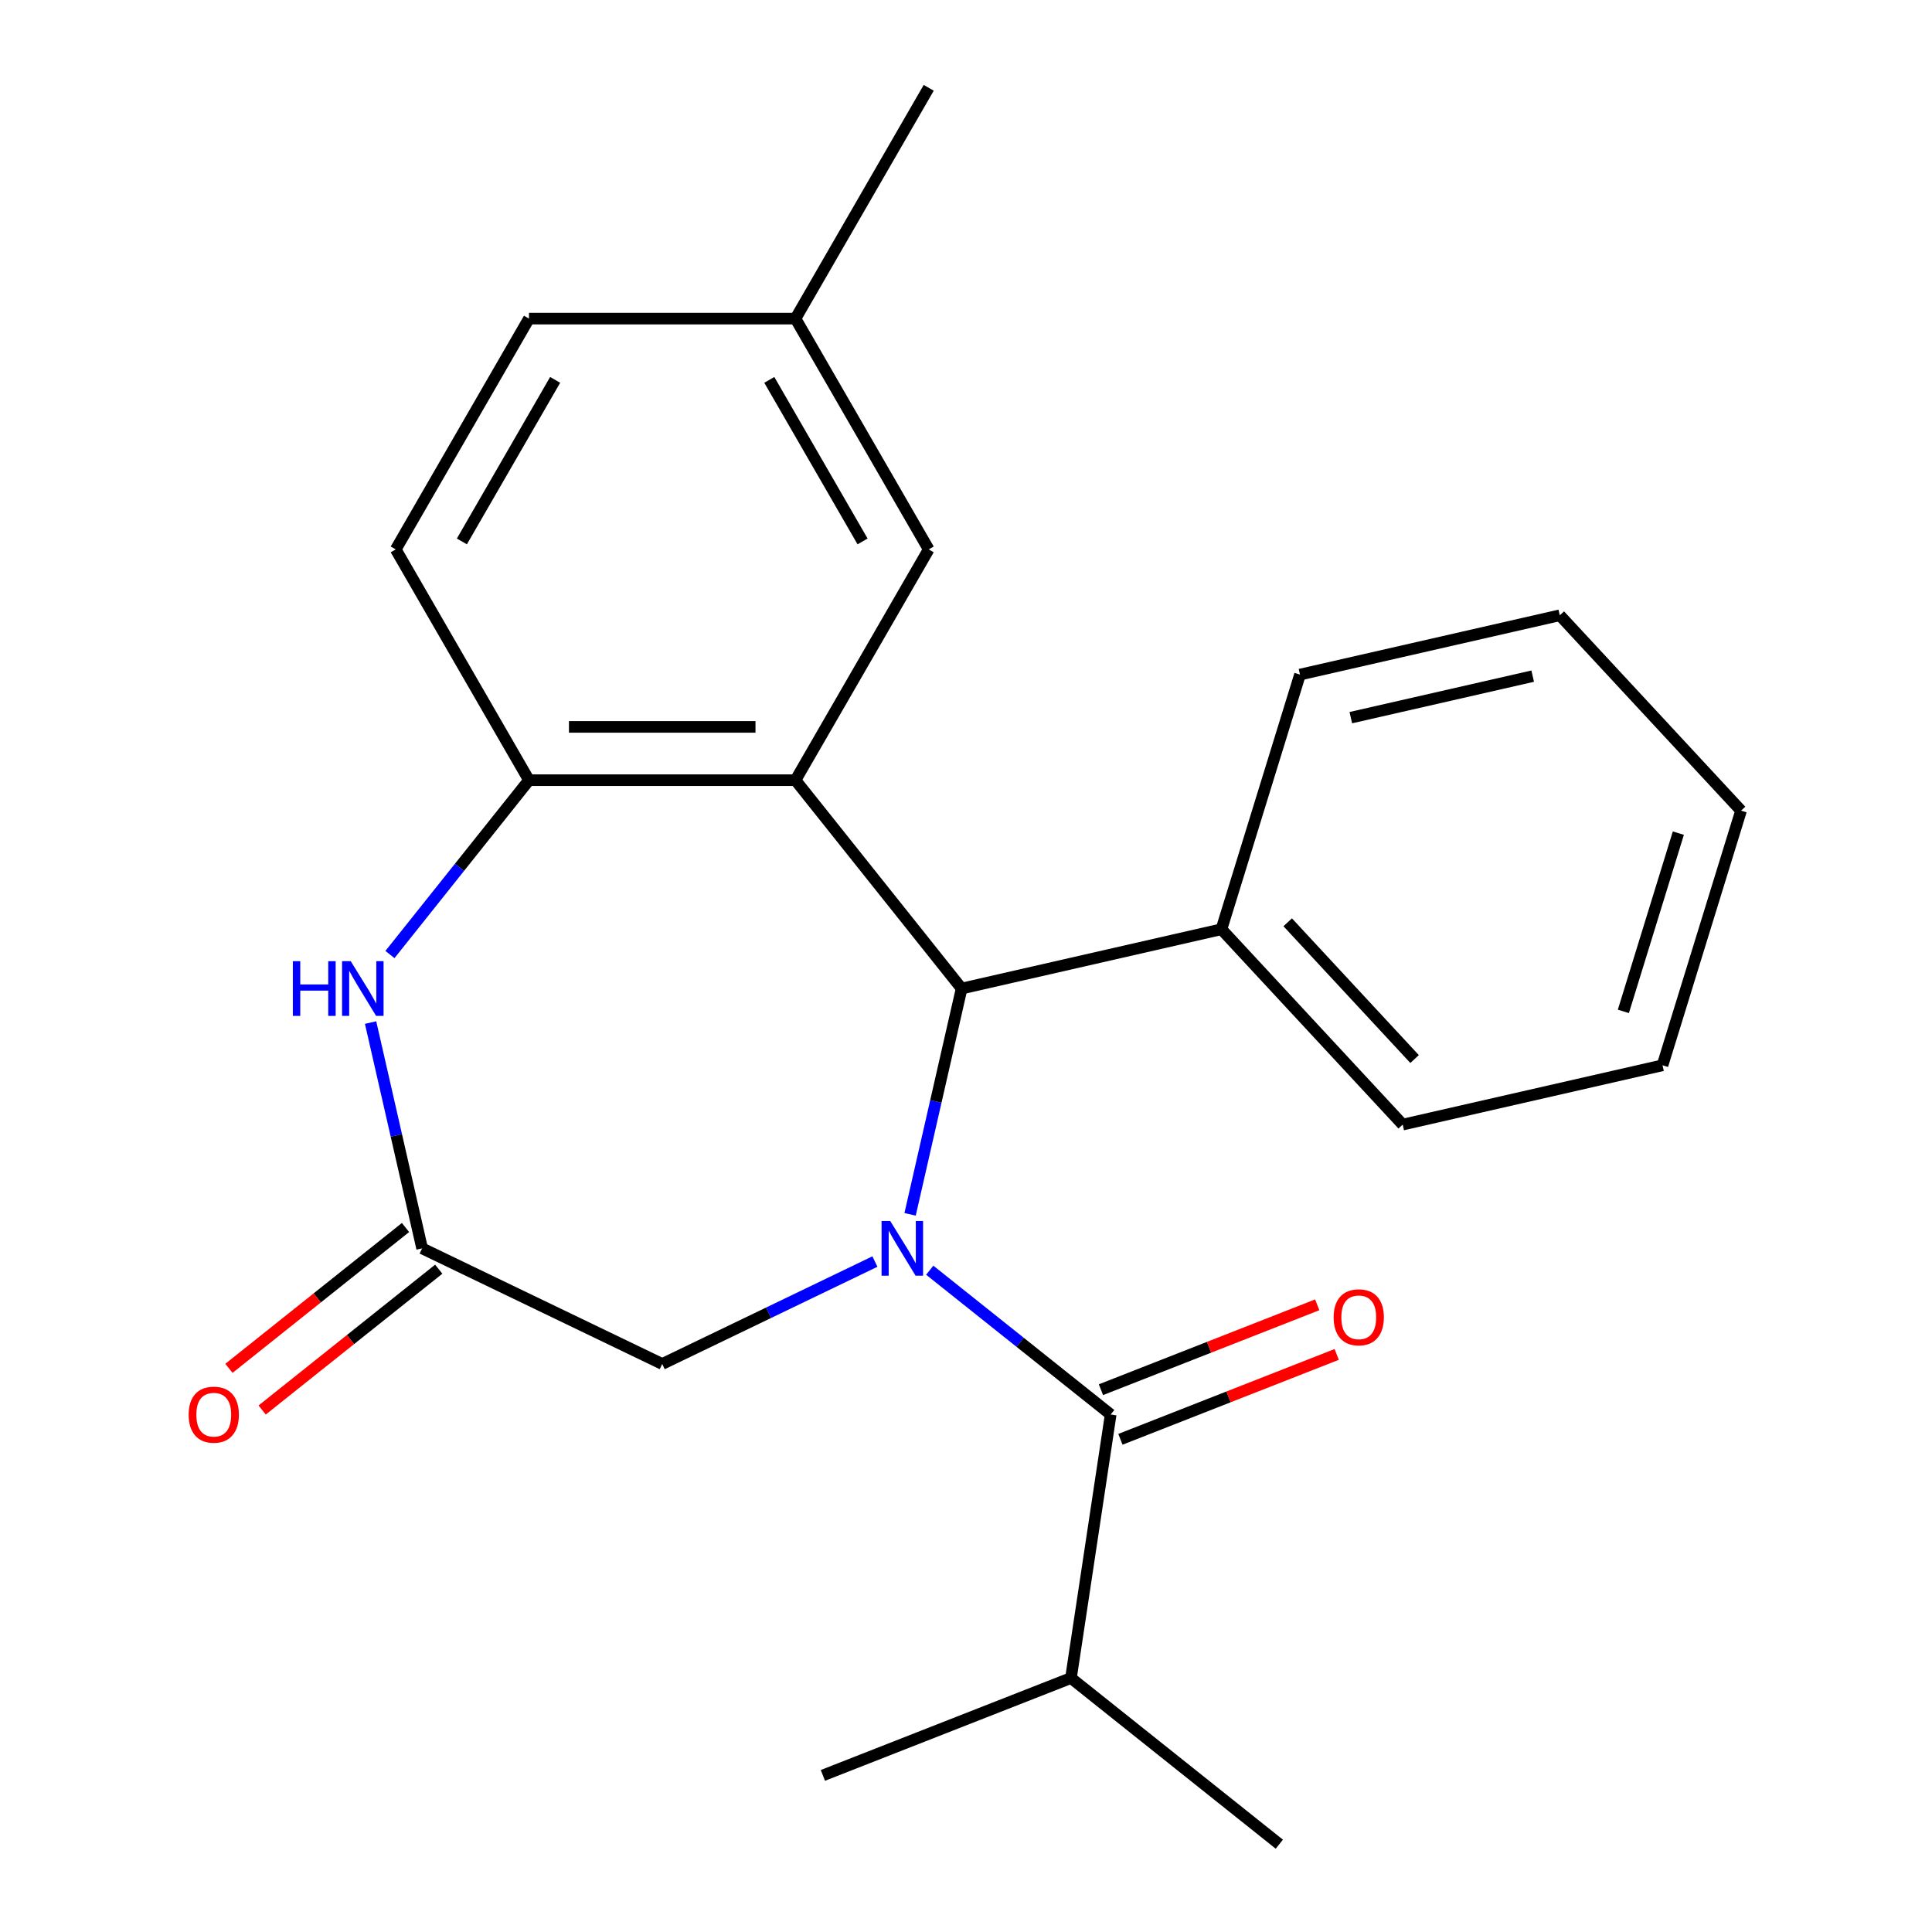 <?xml version='1.0' encoding='iso-8859-1'?>
<svg version='1.1' baseProfile='full'
              xmlns='http://www.w3.org/2000/svg'
                      xmlns:rdkit='http://www.rdkit.org/xml'
                      xmlns:xlink='http://www.w3.org/1999/xlink'
                  xml:space='preserve'
width='1000px' height='1000px' viewBox='0 0 1000 1000'>
<!-- END OF HEADER -->
<rect style='opacity:1.0;fill:#FFFFFF;stroke:none' width='1000' height='1000' x='0' y='0'> </rect>
<path class='bond-1' d='M 471.062,628.537 L 484.399,570.102' style='fill:none;fill-rule:evenodd;stroke:#0000FF;stroke-width:6px;stroke-linecap:butt;stroke-linejoin:miter;stroke-opacity:1' />
<path class='bond-1' d='M 484.399,570.102 L 497.737,511.667' style='fill:none;fill-rule:evenodd;stroke:#000000;stroke-width:6px;stroke-linecap:butt;stroke-linejoin:miter;stroke-opacity:1' />
<path class='bond-2' d='M 481.231,657.46 L 528.059,694.804' style='fill:none;fill-rule:evenodd;stroke:#0000FF;stroke-width:6px;stroke-linecap:butt;stroke-linejoin:miter;stroke-opacity:1' />
<path class='bond-2' d='M 528.059,694.804 L 574.886,732.148' style='fill:none;fill-rule:evenodd;stroke:#000000;stroke-width:6px;stroke-linecap:butt;stroke-linejoin:miter;stroke-opacity:1' />
<path class='bond-6' d='M 452.855,652.978 L 397.811,679.486' style='fill:none;fill-rule:evenodd;stroke:#0000FF;stroke-width:6px;stroke-linecap:butt;stroke-linejoin:miter;stroke-opacity:1' />
<path class='bond-6' d='M 397.811,679.486 L 342.766,705.994' style='fill:none;fill-rule:evenodd;stroke:#000000;stroke-width:6px;stroke-linecap:butt;stroke-linejoin:miter;stroke-opacity:1' />
<path class='bond-0' d='M 411.735,403.824 L 497.737,511.667' style='fill:none;fill-rule:evenodd;stroke:#000000;stroke-width:6px;stroke-linecap:butt;stroke-linejoin:miter;stroke-opacity:1' />
<path class='bond-3' d='M 411.735,403.824 L 273.798,403.824' style='fill:none;fill-rule:evenodd;stroke:#000000;stroke-width:6px;stroke-linecap:butt;stroke-linejoin:miter;stroke-opacity:1' />
<path class='bond-3' d='M 391.044,376.237 L 294.489,376.237' style='fill:none;fill-rule:evenodd;stroke:#000000;stroke-width:6px;stroke-linecap:butt;stroke-linejoin:miter;stroke-opacity:1' />
<path class='bond-7' d='M 411.735,403.824 L 480.703,284.368' style='fill:none;fill-rule:evenodd;stroke:#000000;stroke-width:6px;stroke-linecap:butt;stroke-linejoin:miter;stroke-opacity:1' />
<path class='bond-9' d='M 497.737,511.667 L 632.215,480.974' style='fill:none;fill-rule:evenodd;stroke:#000000;stroke-width:6px;stroke-linecap:butt;stroke-linejoin:miter;stroke-opacity:1' />
<path class='bond-8' d='M 579.926,744.988 L 635.902,723.019' style='fill:none;fill-rule:evenodd;stroke:#000000;stroke-width:6px;stroke-linecap:butt;stroke-linejoin:miter;stroke-opacity:1' />
<path class='bond-8' d='M 635.902,723.019 L 691.879,701.049' style='fill:none;fill-rule:evenodd;stroke:#FF0000;stroke-width:6px;stroke-linecap:butt;stroke-linejoin:miter;stroke-opacity:1' />
<path class='bond-8' d='M 569.847,719.307 L 625.823,697.338' style='fill:none;fill-rule:evenodd;stroke:#000000;stroke-width:6px;stroke-linecap:butt;stroke-linejoin:miter;stroke-opacity:1' />
<path class='bond-8' d='M 625.823,697.338 L 681.8,675.369' style='fill:none;fill-rule:evenodd;stroke:#FF0000;stroke-width:6px;stroke-linecap:butt;stroke-linejoin:miter;stroke-opacity:1' />
<path class='bond-12' d='M 574.886,732.148 L 554.328,868.543' style='fill:none;fill-rule:evenodd;stroke:#000000;stroke-width:6px;stroke-linecap:butt;stroke-linejoin:miter;stroke-opacity:1' />
<path class='bond-11' d='M 273.798,403.824 L 204.83,284.368' style='fill:none;fill-rule:evenodd;stroke:#000000;stroke-width:6px;stroke-linecap:butt;stroke-linejoin:miter;stroke-opacity:1' />
<path class='bond-23' d='M 273.798,403.824 L 237.818,448.942' style='fill:none;fill-rule:evenodd;stroke:#000000;stroke-width:6px;stroke-linecap:butt;stroke-linejoin:miter;stroke-opacity:1' />
<path class='bond-23' d='M 237.818,448.942 L 201.838,494.059' style='fill:none;fill-rule:evenodd;stroke:#0000FF;stroke-width:6px;stroke-linecap:butt;stroke-linejoin:miter;stroke-opacity:1' />
<path class='bond-4' d='M 191.815,529.276 L 205.153,587.711' style='fill:none;fill-rule:evenodd;stroke:#0000FF;stroke-width:6px;stroke-linecap:butt;stroke-linejoin:miter;stroke-opacity:1' />
<path class='bond-4' d='M 205.153,587.711 L 218.49,646.146' style='fill:none;fill-rule:evenodd;stroke:#000000;stroke-width:6px;stroke-linecap:butt;stroke-linejoin:miter;stroke-opacity:1' />
<path class='bond-5' d='M 218.49,646.146 L 342.766,705.994' style='fill:none;fill-rule:evenodd;stroke:#000000;stroke-width:6px;stroke-linecap:butt;stroke-linejoin:miter;stroke-opacity:1' />
<path class='bond-10' d='M 209.89,635.361 L 164.192,671.804' style='fill:none;fill-rule:evenodd;stroke:#000000;stroke-width:6px;stroke-linecap:butt;stroke-linejoin:miter;stroke-opacity:1' />
<path class='bond-10' d='M 164.192,671.804 L 118.495,708.246' style='fill:none;fill-rule:evenodd;stroke:#FF0000;stroke-width:6px;stroke-linecap:butt;stroke-linejoin:miter;stroke-opacity:1' />
<path class='bond-10' d='M 227.09,656.93 L 181.393,693.372' style='fill:none;fill-rule:evenodd;stroke:#000000;stroke-width:6px;stroke-linecap:butt;stroke-linejoin:miter;stroke-opacity:1' />
<path class='bond-10' d='M 181.393,693.372 L 135.695,729.815' style='fill:none;fill-rule:evenodd;stroke:#FF0000;stroke-width:6px;stroke-linecap:butt;stroke-linejoin:miter;stroke-opacity:1' />
<path class='bond-13' d='M 480.703,284.368 L 411.735,164.911' style='fill:none;fill-rule:evenodd;stroke:#000000;stroke-width:6px;stroke-linecap:butt;stroke-linejoin:miter;stroke-opacity:1' />
<path class='bond-13' d='M 446.466,280.243 L 398.189,196.623' style='fill:none;fill-rule:evenodd;stroke:#000000;stroke-width:6px;stroke-linecap:butt;stroke-linejoin:miter;stroke-opacity:1' />
<path class='bond-15' d='M 632.215,480.974 L 726.036,582.088' style='fill:none;fill-rule:evenodd;stroke:#000000;stroke-width:6px;stroke-linecap:butt;stroke-linejoin:miter;stroke-opacity:1' />
<path class='bond-15' d='M 666.511,477.377 L 732.185,548.157' style='fill:none;fill-rule:evenodd;stroke:#000000;stroke-width:6px;stroke-linecap:butt;stroke-linejoin:miter;stroke-opacity:1' />
<path class='bond-16' d='M 632.215,480.974 L 672.872,349.165' style='fill:none;fill-rule:evenodd;stroke:#000000;stroke-width:6px;stroke-linecap:butt;stroke-linejoin:miter;stroke-opacity:1' />
<path class='bond-25' d='M 204.83,284.368 L 273.798,164.911' style='fill:none;fill-rule:evenodd;stroke:#000000;stroke-width:6px;stroke-linecap:butt;stroke-linejoin:miter;stroke-opacity:1' />
<path class='bond-25' d='M 239.067,280.243 L 287.344,196.623' style='fill:none;fill-rule:evenodd;stroke:#000000;stroke-width:6px;stroke-linecap:butt;stroke-linejoin:miter;stroke-opacity:1' />
<path class='bond-17' d='M 554.328,868.543 L 662.171,954.545' style='fill:none;fill-rule:evenodd;stroke:#000000;stroke-width:6px;stroke-linecap:butt;stroke-linejoin:miter;stroke-opacity:1' />
<path class='bond-18' d='M 554.328,868.543 L 425.926,918.937' style='fill:none;fill-rule:evenodd;stroke:#000000;stroke-width:6px;stroke-linecap:butt;stroke-linejoin:miter;stroke-opacity:1' />
<path class='bond-14' d='M 411.735,164.911 L 273.798,164.911' style='fill:none;fill-rule:evenodd;stroke:#000000;stroke-width:6px;stroke-linecap:butt;stroke-linejoin:miter;stroke-opacity:1' />
<path class='bond-19' d='M 411.735,164.911 L 480.703,45.455' style='fill:none;fill-rule:evenodd;stroke:#000000;stroke-width:6px;stroke-linecap:butt;stroke-linejoin:miter;stroke-opacity:1' />
<path class='bond-20' d='M 726.036,582.088 L 860.514,551.394' style='fill:none;fill-rule:evenodd;stroke:#000000;stroke-width:6px;stroke-linecap:butt;stroke-linejoin:miter;stroke-opacity:1' />
<path class='bond-21' d='M 672.872,349.165 L 807.351,318.471' style='fill:none;fill-rule:evenodd;stroke:#000000;stroke-width:6px;stroke-linecap:butt;stroke-linejoin:miter;stroke-opacity:1' />
<path class='bond-21' d='M 699.183,371.457 L 793.318,349.971' style='fill:none;fill-rule:evenodd;stroke:#000000;stroke-width:6px;stroke-linecap:butt;stroke-linejoin:miter;stroke-opacity:1' />
<path class='bond-24' d='M 860.514,551.394 L 901.171,419.586' style='fill:none;fill-rule:evenodd;stroke:#000000;stroke-width:6px;stroke-linecap:butt;stroke-linejoin:miter;stroke-opacity:1' />
<path class='bond-24' d='M 840.251,523.492 L 868.711,431.226' style='fill:none;fill-rule:evenodd;stroke:#000000;stroke-width:6px;stroke-linecap:butt;stroke-linejoin:miter;stroke-opacity:1' />
<path class='bond-22' d='M 807.351,318.471 L 901.171,419.586' style='fill:none;fill-rule:evenodd;stroke:#000000;stroke-width:6px;stroke-linecap:butt;stroke-linejoin:miter;stroke-opacity:1' />
<path  class='atom-0' d='M 460.783 631.986
L 470.063 646.986
Q 470.983 648.466, 472.463 651.146
Q 473.943 653.826, 474.023 653.986
L 474.023 631.986
L 477.783 631.986
L 477.783 660.306
L 473.903 660.306
L 463.943 643.906
Q 462.783 641.986, 461.543 639.786
Q 460.343 637.586, 459.983 636.906
L 459.983 660.306
L 456.303 660.306
L 456.303 631.986
L 460.783 631.986
' fill='#0000FF'/>
<path  class='atom-5' d='M 151.576 497.507
L 155.416 497.507
L 155.416 509.547
L 169.896 509.547
L 169.896 497.507
L 173.736 497.507
L 173.736 525.827
L 169.896 525.827
L 169.896 512.747
L 155.416 512.747
L 155.416 525.827
L 151.576 525.827
L 151.576 497.507
' fill='#0000FF'/>
<path  class='atom-5' d='M 181.536 497.507
L 190.816 512.507
Q 191.736 513.987, 193.216 516.667
Q 194.696 519.347, 194.776 519.507
L 194.776 497.507
L 198.536 497.507
L 198.536 525.827
L 194.656 525.827
L 184.696 509.427
Q 183.536 507.507, 182.296 505.307
Q 181.096 503.107, 180.736 502.427
L 180.736 525.827
L 177.056 525.827
L 177.056 497.507
L 181.536 497.507
' fill='#0000FF'/>
<path  class='atom-9' d='M 690.288 681.834
Q 690.288 675.034, 693.648 671.234
Q 697.008 667.434, 703.288 667.434
Q 709.568 667.434, 712.928 671.234
Q 716.288 675.034, 716.288 681.834
Q 716.288 688.714, 712.888 692.634
Q 709.488 696.514, 703.288 696.514
Q 697.048 696.514, 693.648 692.634
Q 690.288 688.754, 690.288 681.834
M 703.288 693.314
Q 707.608 693.314, 709.928 690.434
Q 712.288 687.514, 712.288 681.834
Q 712.288 676.274, 709.928 673.474
Q 707.608 670.634, 703.288 670.634
Q 698.968 670.634, 696.608 673.434
Q 694.288 676.234, 694.288 681.834
Q 694.288 687.554, 696.608 690.434
Q 698.968 693.314, 703.288 693.314
' fill='#FF0000'/>
<path  class='atom-11' d='M 97.647 732.228
Q 97.647 725.428, 101.007 721.628
Q 104.367 717.828, 110.647 717.828
Q 116.927 717.828, 120.287 721.628
Q 123.647 725.428, 123.647 732.228
Q 123.647 739.108, 120.247 743.028
Q 116.847 746.908, 110.647 746.908
Q 104.407 746.908, 101.007 743.028
Q 97.647 739.148, 97.647 732.228
M 110.647 743.708
Q 114.967 743.708, 117.287 740.828
Q 119.647 737.908, 119.647 732.228
Q 119.647 726.668, 117.287 723.868
Q 114.967 721.028, 110.647 721.028
Q 106.327 721.028, 103.967 723.828
Q 101.647 726.628, 101.647 732.228
Q 101.647 737.948, 103.967 740.828
Q 106.327 743.708, 110.647 743.708
' fill='#FF0000'/>
</svg>
